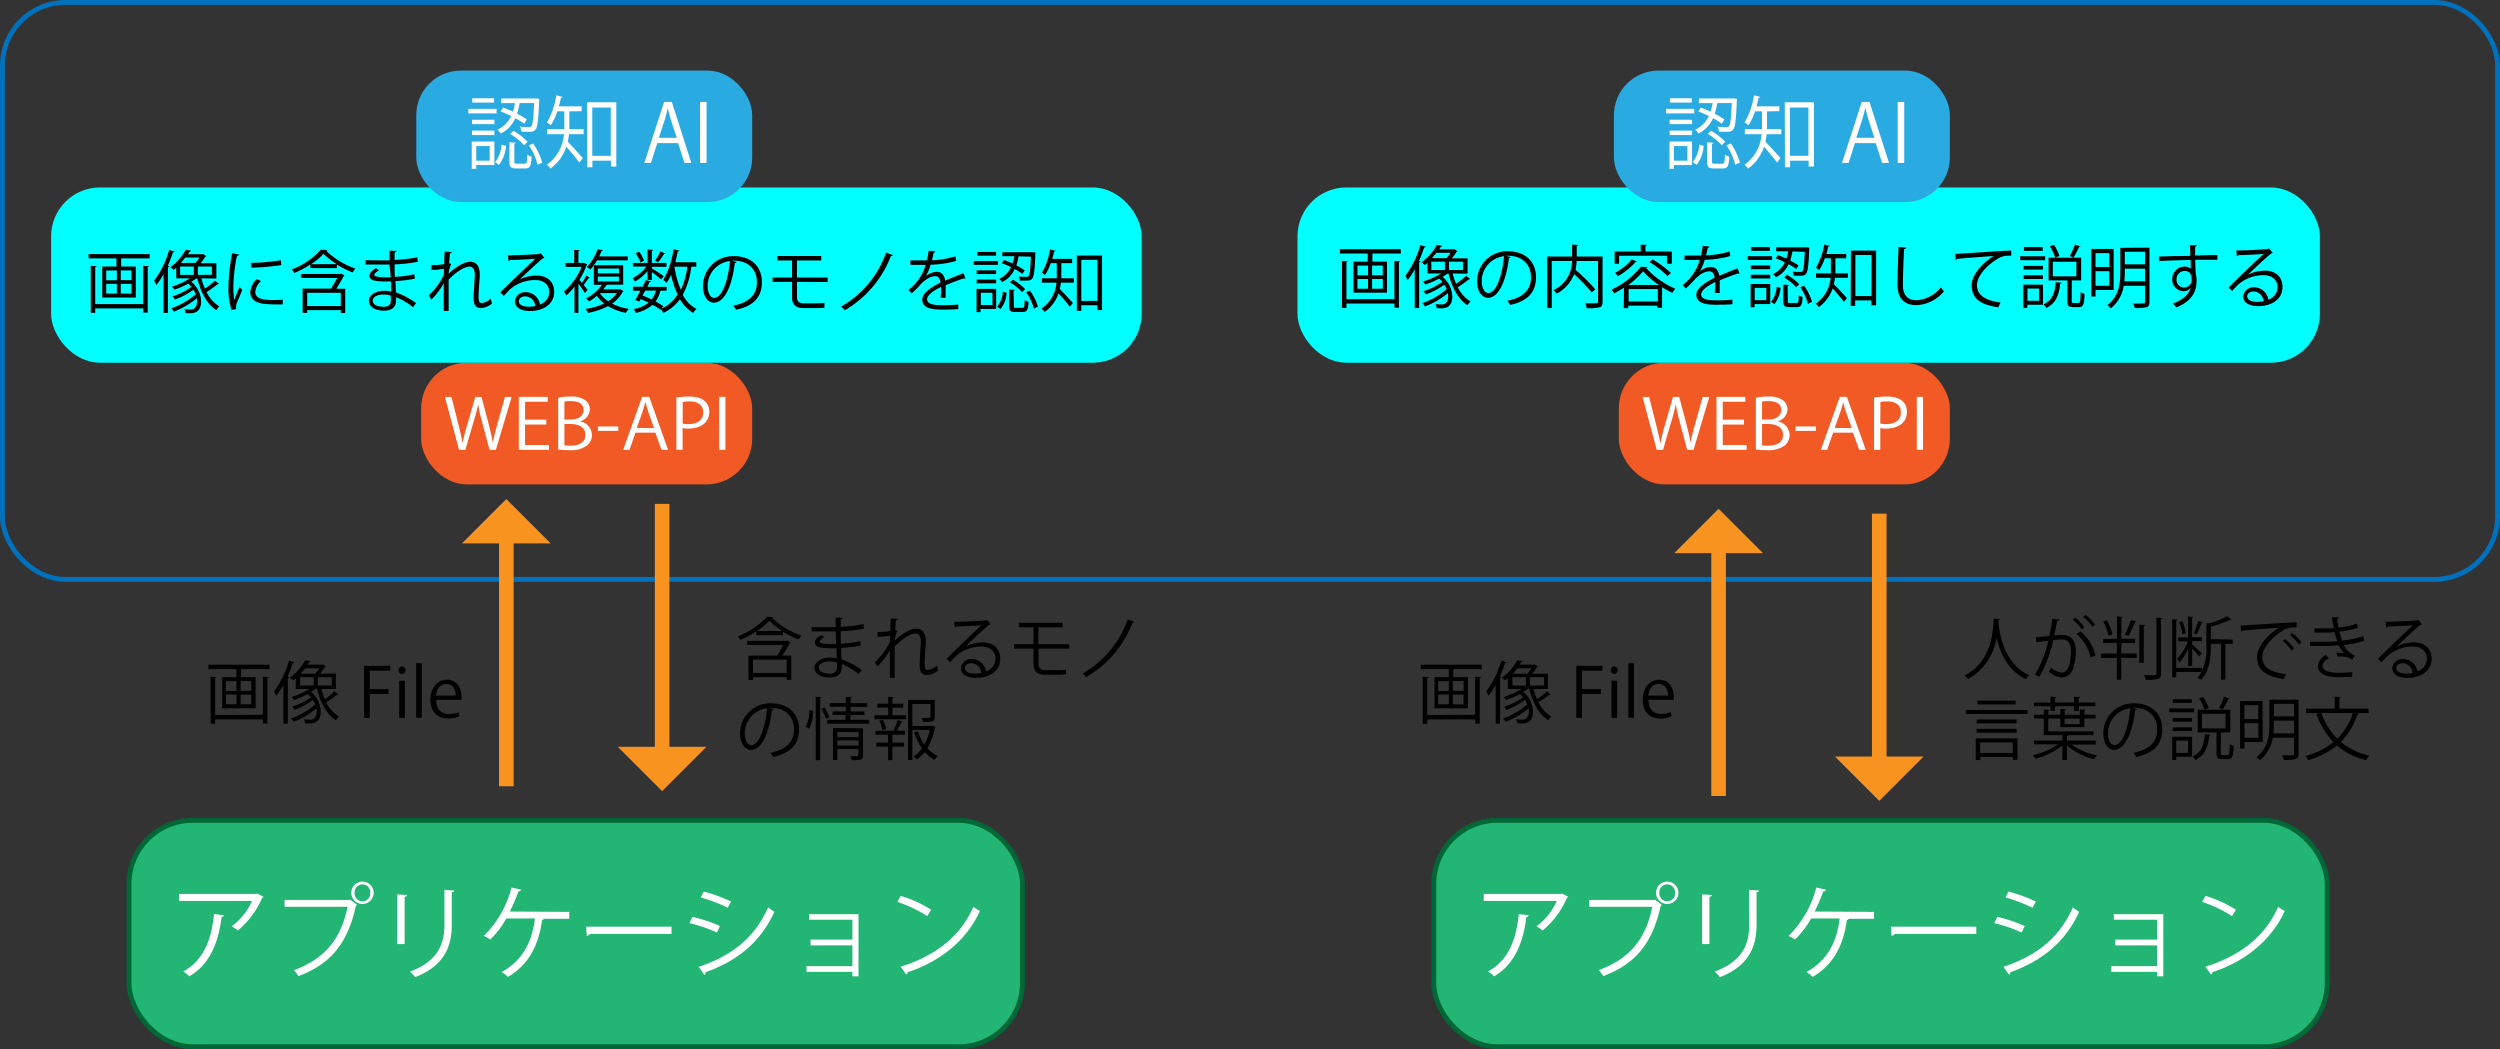 <svg xmlns="http://www.w3.org/2000/svg" viewBox="0 0 513.5 215.5"><rect x="0" y="0" width="513.5" height="215.5" fill="#333333" stroke="none"/><g id="レイヤー_2" data-name="レイヤー 2"><g id="レイヤー_1-2" data-name="レイヤー 1"><rect x="86.5" y="74.5" width="68" height="25" rx="9.39" style="fill:#f15a24"/><path d="M105.09,81.53,101.86,92.4h-1.31L99,86.59a30.1,30.1,0,0,1-.79-3.6h0a28.76,28.76,0,0,1-.92,3.58l-1.7,5.83h-1.3L91.38,81.53h1.35l1.43,5.66c.34,1.37.66,2.68.86,3.77h0A38.48,38.48,0,0,1,96,87.17l1.62-5.64h1.29l1.48,5.63c.32,1.3.66,2.6.83,3.78h0c.23-1.24.55-2.44.92-3.78l1.58-5.63Z" style="fill:#fff"/><path d="M112.76,92.4h-6.19V81.52h5.93v1h-4.65V86.2h4.37v1h-4.37V91.4h4.91Z" style="fill:#fff"/><path d="M119.17,86.57a2.87,2.87,0,0,1,2.41,2.75,2.77,2.77,0,0,1-.94,2.14,5.57,5.57,0,0,1-3.81,1,20.11,20.11,0,0,1-2.18-.12V81.68a13.58,13.58,0,0,1,2.53-.23,4.75,4.75,0,0,1,3.09.8,2.29,2.29,0,0,1,.88,1.88,2.63,2.63,0,0,1-2,2.4Zm-1.87-.4c1.56,0,2.56-.82,2.56-1.94h0c0-1.29-1-1.84-2.62-1.84a5.74,5.74,0,0,0-1.31.1v3.69Zm-1.37,5.3a6.93,6.93,0,0,0,1.25.07c1.62,0,3.06-.58,3.06-2.22s-1.52-2.23-3.08-2.23h-1.23Z" style="fill:#fff"/><path d="M122.8,87.59H127v.91h-4.2Z" style="fill:#fff"/><path d="M137.23,92.4h-1.36l-1.26-3.53h-4.08L129.3,92.4H128l3.88-10.88h1.48Zm-2.88-4.47-1.16-3.23q-.37-1.11-.6-2.07h-.05c-.15.66-.37,1.34-.58,2l-1.17,3.27Z" style="fill:#fff"/><path d="M138.93,81.66a16.57,16.57,0,0,1,2.67-.21c3.78,0,4.09,2.25,4.09,3.11,0,2.56-2.2,3.47-4.28,3.47a5,5,0,0,1-1.2-.1V92.4h-1.28ZM140.21,87a5.33,5.33,0,0,0,1.23.11c1.85,0,3-.86,3-2.41s-1.2-2.25-2.8-2.25a7,7,0,0,0-1.4.12Z" style="fill:#fff"/><path d="M147.71,81.52H149V92.4h-1.28Z" style="fill:#fff"/><rect x="10.5" y="38.5" width="224" height="36" rx="10.05" style="fill:aqua"/><path d="M18.21,52.19H30.73v.89H24.89v1.67h3v6.37H21V54.75h2.92V53.08H18.21Zm11.2,10.27V54.6l1.19.07c0,.09-.08.16-.26.19v9.36h-.93v-.87H19.56v.91h-.92V54.6l1.19.07c0,.09-.08.16-.27.19v7.6Zm-7.59-6.9v2H24v-2Zm0,2.75v2H24v-2ZM27,57.54v-2h-2.2v2Zm0,2.77v-2h-2.2v2Z"/><path d="M33.59,56.32a15.51,15.51,0,0,1-1.47,2.24,8.63,8.63,0,0,0-.46-.91,19.11,19.11,0,0,0,3.08-6.32l1.11.35c0,.1-.14.16-.33.16a27.31,27.31,0,0,1-1.07,2.77l.32.1c0,.1-.1.15-.27.18v9.39h-.91Zm7.78.85a14.15,14.15,0,0,0,.72,2.11,16,16,0,0,0,2.06-1.64l.83.68a.37.37,0,0,1-.29.06A22.25,22.25,0,0,1,42.43,60a7,7,0,0,0,2.63,2.93,3.17,3.17,0,0,0-.63.77c-1.9-1.21-3.2-3.65-3.89-6.48h-.28a7.89,7.89,0,0,1-.95.65,5.48,5.48,0,0,1,2,4.06c0,1.43-.69,2.4-2.1,2.4-.31,0-.72,0-1.13,0a2,2,0,0,0-.23-.82,11.54,11.54,0,0,0,1.17.07,1.31,1.31,0,0,0,.9-.24,1.74,1.74,0,0,0,.53-1.44,3.77,3.77,0,0,0,0-.65,17.2,17.2,0,0,1-4.72,2.76,3.69,3.69,0,0,0-.55-.7,14.52,14.52,0,0,0,5-2.87,4.32,4.32,0,0,0-.46-.91,15.46,15.46,0,0,1-3.8,2,3.43,3.43,0,0,0-.5-.67,12.76,12.76,0,0,0,3.89-1.93,5.14,5.14,0,0,0-.66-.66,18.14,18.14,0,0,1-2.82,1.23c-.12-.16-.37-.47-.52-.63A15.27,15.27,0,0,0,39,57.17h-2.8V55c-.17.16-.35.29-.54.44a2.23,2.23,0,0,0-.68-.54,10.61,10.61,0,0,0,3.15-3.6l1.11.18c0,.1-.1.17-.28.17-.1.19-.22.37-.34.56h2.69a.79.79,0,0,0,.39-.05l.69.45a.31.31,0,0,1-.2.09,9.3,9.3,0,0,1-1,1.36h3.25v3.15ZM37,54.75v1.71H39.8V54.75ZM40.13,54a7.91,7.91,0,0,0,.83-1.1h-2.9c-.28.36-.59.74-.92,1.1Zm3.39,2.44V54.75H40.65v1.71Z"/><path d="M49.15,52.29c0,.15-.19.23-.47.22a33.56,33.56,0,0,0-.74,6.3,15.55,15.55,0,0,0,.18,2.78c.27-.69.87-2.16,1.07-2.65l.59.62c-.58,1.41-1,2.21-1.19,2.84a2.43,2.43,0,0,0-.12.66,1.55,1.55,0,0,0,.07.43l-1,.18a15.29,15.29,0,0,1-.62-4.82A41,41,0,0,1,47.68,52Zm8.92,10.23c-.5,0-1,0-1.54,0a19,19,0,0,1-2.61-.16c-1.72-.25-2.52-1.2-2.52-2.32a4.28,4.28,0,0,1,1.32-2.71l.91.4A3.29,3.29,0,0,0,52.44,60c0,1.62,2.38,1.62,3.84,1.62.59,0,1.22,0,1.8-.07ZM51.58,54a45.73,45.73,0,0,0,6.11-.54l.09,1a51.53,51.53,0,0,1-6.17.52Z"/><path d="M63.76,54.32a19.57,19.57,0,0,1-3.33,1.76,3.67,3.67,0,0,0-.52-.74,15.09,15.09,0,0,0,6-4.05l1.36.07c0,.1-.14.16-.26.18a16.37,16.37,0,0,0,6,3.62,3.92,3.92,0,0,0-.56.81,19.91,19.91,0,0,1-3.24-1.61v.71H63.76Zm6.31,1.9.67.32a1.15,1.15,0,0,1-.14.19c-.37.67-.95,1.68-1.51,2.57h1.82v5H70V63.7h-6.9v.58h-.94v-5H68c.42-.67.89-1.51,1.26-2.18H61.84v-.84h8ZM70,62.86V60.14h-6.9v2.72Zm-.84-8.6a14.52,14.52,0,0,1-2.7-2.13,13.27,13.27,0,0,1-2.55,2.13Z"/><path d="M75.09,53.42c.87.06,2,.06,3,.06l1.93,0c0-.67,0-1.46,0-2l1.41.07c0,.17-.14.25-.38.3,0,.22,0,1.3,0,1.54a28.23,28.23,0,0,0,4.65-.55l.13.92a29.09,29.09,0,0,1-4.78.54c0,.84,0,1.71.06,2.57a23.25,23.25,0,0,0,4-.54l.11.91a27,27,0,0,1-4,.49l.12,2.34a15.72,15.72,0,0,1,4.11,2.18l-.61.86a13.33,13.33,0,0,0-3.48-2.06c0,.22,0,.47,0,.66,0,1.33-.82,2.1-2.51,2.1s-3.08-.73-3.08-2,1.52-2.08,3.09-2.08a6.36,6.36,0,0,1,1.47.16c0-.6,0-1.33,0-2.08l-1.36,0c-2.4,0-3.07-.37-3.07-1.19,0-.53.41-1,1.3-1.54l.68.44c-.63.35-1,.66-1,.94s.66.5,2.44.5h.94L80,54.34c-.6,0-1.3,0-1.93,0-.9,0-2.17,0-3,0Zm5.18,7.3a5.68,5.68,0,0,0-1.57-.23c-1.06,0-2.14.44-2.14,1.28s1,1.23,2.2,1.23,1.52-.49,1.52-1.47Z"/><path d="M88.61,54.46a13.89,13.89,0,0,0,2.64-.21c0-.84,0-1.31.09-2.58l1.45.11c0,.16-.16.25-.4.28,0,.62-.11,1.49-.14,2l.44.17a7,7,0,0,0-.56,2c1.54-1.45,3.25-2.47,4.41-2.47,1.32,0,2,.92,2,2.55,0,.18,0,.36,0,.55-.1,1.23-.24,3-.24,4.1,0,.84.1,1.29.69,1.29a3.78,3.78,0,0,0,1.86-.94c0,.28.14.85.19,1.06a4.21,4.21,0,0,1-2.2.92c-1.17,0-1.56-.7-1.56-2.16,0-.73.25-4.58.25-4.6,0-1.21-.42-1.76-1.11-1.76-1.05,0-2.81,1.13-4.27,2.67,0,2,0,4.53,0,6.43h-1c0-.81,0-4.8,0-5.7a14.81,14.81,0,0,1-2.55,3.38l-.51-.88a14.1,14.1,0,0,0,3.08-4.23c0-.41,0-.79,0-1.24a13.34,13.34,0,0,1-2.57.24Z"/><path d="M106.73,57.4a8.42,8.42,0,0,1,3.47-.81c2.23,0,3.63,1.3,3.63,3.36,0,2.53-2.23,3.93-5,3.93-1.82,0-3.07-.72-3.07-2a2.11,2.11,0,0,1,2.3-1.87,3,3,0,0,1,2.86,2.53A2.75,2.75,0,0,0,112.81,60c0-1.51-1.12-2.48-2.89-2.48a7.94,7.94,0,0,0-5.08,1.84c-.42.39-1,1-1.35,1.41l-.71-.71c1.26-1.32,5.27-5.14,7.17-6.92-.81.11-3.61.22-5.21.28a.46.46,0,0,1-.29.21l-.12-1.19c1.9,0,5.51-.16,6.53-.31l.21-.1.74.91a.67.67,0,0,1-.33.13c-1,.81-3.66,3.3-4.75,4.35Zm1.93,5.6a5.84,5.84,0,0,0,1.28-.14,2.17,2.17,0,0,0-2-2c-.73,0-1.37.39-1.37,1C106.58,62.76,107.74,63,108.66,63Z"/><path d="M121.15,57.06a.28.28,0,0,1-.27.07,11.35,11.35,0,0,1-1,1.4c.36.45.7.89.84,1l-.58.66c-.25-.43-.84-1.27-1.33-1.93v6H118V58.88a13.54,13.54,0,0,1-1.68,1.81,2.77,2.77,0,0,0-.51-.78,13.52,13.52,0,0,0,3.66-5.1h-3.32V54h1.79V51.32l1.14.07c0,.1-.09.17-.27.18V54h1.09l.17,0,.59.35a.28.28,0,0,1-.18.13,15.48,15.48,0,0,1-1.47,3c.15.18.33.39.51.63a14.68,14.68,0,0,0,.92-1.52Zm6.3,2.36.62.36c0,.06-.08.1-.15.13a6.9,6.9,0,0,1-2.2,2.45,11.19,11.19,0,0,0,3.44,1.08,3.87,3.87,0,0,0-.59.82,11,11,0,0,1-3.69-1.38,14.86,14.86,0,0,1-4.11,1.4,3.6,3.6,0,0,0-.5-.82,13.82,13.82,0,0,0,3.82-1.13,6.93,6.93,0,0,1-1.5-1.56A10.82,10.82,0,0,1,121,61.92a2.28,2.28,0,0,0-.63-.61,9.3,9.3,0,0,0,3.27-2.81h-1.67v-4a10.26,10.26,0,0,1-.74.89,3.22,3.22,0,0,0-.69-.54,9.9,9.9,0,0,0,2.2-3.65l1.09.17c0,.1-.09.16-.26.17-.14.35-.31.73-.51,1.12h5.9v.81h-6.33a7.76,7.76,0,0,1-.65,1H128v4h-3.2a.27.27,0,0,1-.21.06,9.67,9.67,0,0,1-.7.9h3.37Zm-4.66-4.26v1h4.34v-1Zm0,1.65v1h4.34v-1Zm.42,3.4v0a6,6,0,0,0,1.7,1.65,5.66,5.66,0,0,0,1.8-1.67Z"/><path d="M133,57.5V55.66a9.07,9.07,0,0,1-2.57,2.17,3.92,3.92,0,0,0-.52-.71,7.27,7.27,0,0,0,2.84-2.37H130V54h3V51.26l1.15.07c0,.1-.08.17-.26.19V54h3v.8h-3v.32c.57.34,2.07,1.31,2.45,1.59l-.55.68c-.34-.32-1.23-1-1.9-1.51V57.5Zm3.91,2.2h-1.26a6.17,6.17,0,0,1-1,2.22,13.67,13.67,0,0,1,1.62,1l-.63.7a10.33,10.33,0,0,0-1.6-1,7.87,7.87,0,0,1-3.47,1.66,2.36,2.36,0,0,0-.45-.8,6.87,6.87,0,0,0,3.1-1.3c-.54-.27-1.08-.52-1.63-.74l-.28.5-.82-.31c.3-.51.68-1.2,1-1.91H130v-.83h2c.22-.46.44-.93.63-1.35l1.1.26c0,.09-.12.14-.31.12-.13.3-.29.63-.46,1h4Zm-5.62-8a6.85,6.85,0,0,1,1,1.86l-.74.35a7.27,7.27,0,0,0-1-1.89Zm1.24,8-.55,1c.63.24,1.26.51,1.86.79a5,5,0,0,0,.89-1.82Zm2-6.17a12.11,12.11,0,0,0,1.13-1.89l1,.44c0,.09-.15.11-.28.09a14.5,14.5,0,0,1-1.19,1.7Zm8.5,1.25H142a16.34,16.34,0,0,1-1.76,5.78,7,7,0,0,0,2.81,2.9,3.81,3.81,0,0,0-.67.82,7.92,7.92,0,0,1-2.72-2.82,8.77,8.77,0,0,1-3.42,2.82,3.51,3.51,0,0,0-.51-.8,7.81,7.81,0,0,0,3.44-3,18.25,18.25,0,0,1-1.33-4.06,9.21,9.21,0,0,1-.91,1.69,3.82,3.82,0,0,0-.71-.6,16.57,16.57,0,0,0,2.11-6.3l1.19.25c0,.11-.12.17-.31.17-.14.74-.3,1.5-.5,2.23H143Zm-4.48,0,0,.14a19.42,19.42,0,0,0,1.3,4.61,16.59,16.59,0,0,0,1.33-4.75Z"/><path d="M151.28,53.8a.37.37,0,0,1-.35.22c-.51,4.36-2,8.15-4.29,8.15-1.17,0-2.24-1.17-2.24-3.38a6.14,6.14,0,0,1,6.3-6.18c4.05,0,5.8,2.56,5.8,5.29,0,3.34-1.93,5-5.32,5.73a4.87,4.87,0,0,0-.59-.85c3.22-.62,4.88-2.19,4.88-4.84,0-2.31-1.49-4.41-4.77-4.41l-.42,0Zm-1.35-.18a5.16,5.16,0,0,0-4.58,5.14c0,1.5.65,2.43,1.32,2.43C148.37,61.19,149.58,57.45,149.93,53.62Z"/><path d="M163.7,57.89v3.16c0,.75.35,1.25,1.37,1.25h2.58a13.35,13.35,0,0,0,1.69-.1c0,.27,0,.75,0,1a14,14,0,0,1-1.72.08H165c-1.71,0-2.31-.9-2.31-2.19V57.89h-4V57h4V53.5h-3v-.92h9v.92h-5V57H170v.93Z"/><path d="M183.4,52.4a.39.39,0,0,1-.4.17,22,22,0,0,1-9.48,11.16,4.28,4.28,0,0,0-.78-.74A20.53,20.53,0,0,0,182,51.88Z"/><path d="M198.31,57.24l-.09,0a.39.39,0,0,1-.21-.08c-1.06.35-2.62.92-3.78,1.43,0,.32,0,.68,0,1.09s0,.95,0,1.5l-1,0c0-.5.07-1.14.07-1.69,0-.21,0-.41,0-.56-1.59.77-2.88,1.71-2.88,2.55s1,1.2,2.9,1.2a29.68,29.68,0,0,0,3.52-.14v.94c-.82.09-2.08.11-3.53.11-2.69,0-3.88-.64-3.88-2.07,0-1.23,1.63-2.42,3.73-3.47-.08-.89-.48-1.32-1-1.32-1,0-2.08.57-3.35,2a20.35,20.35,0,0,1-1.54,1.52l-.68-.68a9.86,9.86,0,0,0,3.53-5.17h-3.13v-.91h3.38a19.82,19.82,0,0,0,.38-2l1.37.17c0,.14-.14.22-.35.25-.1.56-.22,1.05-.35,1.55a19.18,19.18,0,0,0,4.82-.81l.17.94a21.34,21.34,0,0,1-5.26.78,10.18,10.18,0,0,1-1,2.37h0a3.71,3.71,0,0,1,2.25-.91c1,0,1.56.69,1.74,1.82,1.18-.53,2.66-1.11,3.78-1.54Z"/><path d="M205,53.62v.78h-5v-.78Zm-.39,5.71v4.12h-3.22v.66h-.81V59.33Zm0-3.81v.77h-4v-.77Zm-4,2.68v-.77h4v.77Zm4-6.45v.77h-3.88v-.77Zm-.76,8.38h-2.39v2.52h2.39Zm2.92,0a6.08,6.08,0,0,1-1.24,3.33l-.71-.47a5.41,5.41,0,0,0,1.16-3.07Zm2.45-7.48a13.76,13.76,0,0,1-.46,1.87,14.64,14.64,0,0,1,1.72,1l-.48.74a14.39,14.39,0,0,0-1.57-1,5.44,5.44,0,0,1-2.6,2.69,3.05,3.05,0,0,0-.59-.67,5,5,0,0,0,2.42-2.41,17.47,17.47,0,0,0-1.89-.8l.46-.67c.56.2,1.15.44,1.74.7a10,10,0,0,0,.37-1.48h-2.46V51.8h5.9l.41,0,.5.06c-.08.54-.08,4.72-.66,5.36-.33.41-.68.41-1.34.41-.35,0-.79,0-1.22,0a1.75,1.75,0,0,0-.25-.83,16.78,16.78,0,0,0,1.68.06.4.4,0,0,0,.36-.14c.24-.28.38-1.31.49-4Zm-.95,10.21c0,.32,0,.38.46.38H210c.37,0,.43-.18.46-1.59a3.19,3.19,0,0,0,.8.35c-.08,1.67-.33,2.08-1.18,2.08h-1.56c-1,0-1.24-.27-1.24-1.22V59.46l1.15.08c0,.09-.1.16-.26.18ZM209.94,60a10.7,10.7,0,0,0-2.49-2l.6-.55a11.48,11.48,0,0,1,2.52,1.93Zm2.4,3.41a10.14,10.14,0,0,0-1.56-3.4l.77-.31A10.1,10.1,0,0,1,213.19,63Z"/><path d="M218,54.05v2.4c0,.22,0,.47,0,.71h2.57v.9H217.9a10.71,10.71,0,0,1-.22,1.3c.67.66,2.28,2.42,2.69,2.87l-.63.77c-.45-.62-1.57-1.93-2.31-2.76a7.68,7.68,0,0,1-2.86,3.84,3.47,3.47,0,0,0-.63-.69A7.17,7.17,0,0,0,217,58.06h-3v-.9h3.06c0-.25,0-.49,0-.73V54.05h-1.25a9.72,9.72,0,0,1-1.16,2.44A5.13,5.13,0,0,0,214,56a13.36,13.36,0,0,0,1.68-4.77l1.12.29c0,.09-.13.14-.3.14-.09.5-.22,1-.36,1.51h4.08v.88Zm3.18-1.57h5.18V63.7h-.95v-1h-3.31v1.15h-.92Zm.92,9.33h3.31V53.38h-3.31Z"/><rect x="85.5" y="14.5" width="69" height="27" rx="9.15" style="fill:#29abe2"/><path d="M102,22.36v.93h-5.8v-.93Zm-.45,6.71V33.9H97.82v.77h-.93v-5.6Zm0-4.47v.9h-4.6v-.9Zm-4.6,3.14v-.91h4.6v.91Zm4.54-7.56v.9H97v-.9ZM100.58,30H97.82V33h2.76Zm3.35-.05a7.31,7.31,0,0,1-1.42,3.91l-.82-.56a6.44,6.44,0,0,0,1.33-3.6Zm2.81-8.78a17.1,17.1,0,0,1-.53,2.2,17,17,0,0,1,2,1.17l-.55.87a15.6,15.6,0,0,0-1.8-1.13,6.43,6.43,0,0,1-3,3.15,3.36,3.36,0,0,0-.68-.79A5.86,5.86,0,0,0,105,23.83a21.08,21.08,0,0,0-2.18-.94l.53-.79c.65.23,1.32.51,2,.82a11.91,11.91,0,0,0,.42-1.74h-2.82v-.95h6.78l.47,0,.58.07c-.1.64-.1,5.54-.76,6.29-.39.48-.79.48-1.55.48-.4,0-.9,0-1.4-.05a2,2,0,0,0-.29-1,19.12,19.12,0,0,0,1.93.07.47.47,0,0,0,.42-.17c.28-.33.44-1.53.57-4.75Zm-1.09,12c0,.38.06.45.53.45h1.58c.42,0,.5-.22.53-1.86a3.49,3.49,0,0,0,.92.41c-.1,2-.39,2.43-1.36,2.43h-1.8c-1.14,0-1.42-.31-1.42-1.43V29.22l1.32.1c0,.1-.11.18-.3.21Zm2-3.33a12.79,12.79,0,0,0-2.87-2.34l.69-.64a13.06,13.06,0,0,1,2.9,2.27Zm2.75,4a11.65,11.65,0,0,0-1.79-4l.89-.36a12.25,12.25,0,0,1,1.88,3.94Z" style="fill:#fff"/><path d="M116.94,22.87v2.81c0,.27,0,.56,0,.84h2.94v1.05h-3a14.39,14.39,0,0,1-.26,1.53c.77.78,2.63,2.85,3.09,3.37l-.72.91c-.52-.73-1.81-2.27-2.66-3.24a8.92,8.92,0,0,1-3.28,4.5,3.74,3.74,0,0,0-.73-.8,8.46,8.46,0,0,0,3.51-6.27h-3.44V26.52h3.52c0-.29,0-.57,0-.85v-2.8h-1.43a11.72,11.72,0,0,1-1.34,2.86,5.54,5.54,0,0,0-.81-.57,15.76,15.76,0,0,0,1.94-5.59l1.28.33c0,.11-.14.16-.33.16-.12.6-.26,1.19-.42,1.78h4.68v1ZM120.59,21h6V34.2h-1.1V33h-3.8v1.35h-1.06Zm1.06,11h3.8V22.09h-3.8Z" style="fill:#fff"/><path d="M142,33.46h-1.41l-1.32-4.06H135l-1.29,4.06h-1.37l4.06-12.52H138Zm-3-5.15-1.21-3.71c-.25-.85-.46-1.64-.62-2.38h0c-.16.75-.39,1.54-.61,2.33l-1.23,3.76Z" style="fill:#fff"/><path d="M143.79,20.94h1.34V33.46h-1.34Z" style="fill:#fff"/><rect x="332.5" y="74.5" width="68" height="25" rx="9.39" style="fill:#f15a24"/><path d="M351.09,81.53,347.86,92.4h-1.31L345,86.59a30.1,30.1,0,0,1-.79-3.6h0a28.76,28.76,0,0,1-.92,3.58l-1.7,5.83h-1.3l-2.91-10.87h1.35l1.43,5.66c.34,1.37.66,2.68.86,3.77h.05a38.48,38.48,0,0,1,.94-3.79l1.62-5.64h1.29l1.48,5.63c.32,1.3.66,2.6.83,3.78h0c.23-1.24.55-2.44.92-3.78l1.58-5.63Z" style="fill:#fff"/><path d="M358.76,92.4h-6.19V81.52h5.93v1h-4.65V86.2h4.37v1h-4.37V91.4h4.91Z" style="fill:#fff"/><path d="M365.17,86.57a2.87,2.87,0,0,1,2.41,2.75,2.77,2.77,0,0,1-.94,2.14,5.57,5.57,0,0,1-3.81,1,20.11,20.11,0,0,1-2.18-.12V81.68a13.58,13.58,0,0,1,2.53-.23,4.75,4.75,0,0,1,3.09.8,2.29,2.29,0,0,1,.88,1.88,2.63,2.63,0,0,1-2,2.4Zm-1.87-.4c1.56,0,2.56-.82,2.56-1.94h0c0-1.29-1-1.84-2.62-1.84a5.74,5.74,0,0,0-1.31.1v3.69Zm-1.37,5.3a6.93,6.93,0,0,0,1.25.07c1.62,0,3.06-.58,3.06-2.22s-1.52-2.23-3.08-2.23h-1.23Z" style="fill:#fff"/><path d="M368.8,87.59H373v.91h-4.2Z" style="fill:#fff"/><path d="M383.23,92.4h-1.36l-1.26-3.53h-4.08L375.3,92.4H374l3.88-10.88h1.48Zm-2.88-4.47-1.16-3.23q-.37-1.11-.6-2.07h0c-.15.66-.37,1.34-.58,2l-1.17,3.27Z" style="fill:#fff"/><path d="M384.93,81.66a16.57,16.57,0,0,1,2.67-.21c3.78,0,4.09,2.25,4.09,3.11,0,2.56-2.2,3.47-4.28,3.47a5,5,0,0,1-1.2-.1V92.4h-1.28ZM386.21,87a5.33,5.33,0,0,0,1.23.11c1.85,0,3-.86,3-2.41s-1.2-2.25-2.8-2.25a7,7,0,0,0-1.4.12Z" style="fill:#fff"/><path d="M393.71,81.52H395V92.4h-1.28Z" style="fill:#fff"/><rect x="266.5" y="38.5" width="210" height="36" rx="10.05" style="fill:aqua"/><path d="M275.21,51.19h12.52v.89h-5.84v1.67h3v6.37H278V53.75h2.92V52.08h-5.72Zm11.2,10.27V53.6l1.19.07c0,.09-.08.16-.26.19v9.36h-.93v-.87h-9.85v.91h-.92V53.6l1.19.07c0,.09-.08.16-.27.19v7.6Zm-7.59-6.9v2H281v-2Zm0,2.75v2H281v-2Zm5.21-.77v-2h-2.2v2Zm0,2.77v-2h-2.2v2Z"/><path d="M290.59,55.32a15.51,15.51,0,0,1-1.47,2.24,8.63,8.63,0,0,0-.46-.91,19.11,19.11,0,0,0,3.08-6.32l1.11.35c0,.1-.14.16-.33.16a27.31,27.31,0,0,1-1.07,2.77l.32.1c0,.1-.1.15-.27.18v9.39h-.91Zm7.78.85a14.15,14.15,0,0,0,.72,2.11,16,16,0,0,0,2.06-1.64l.83.68a.37.37,0,0,1-.29.06A22.25,22.25,0,0,1,299.43,59a7,7,0,0,0,2.63,2.93,3.17,3.17,0,0,0-.63.77c-1.9-1.21-3.2-3.65-3.89-6.48h-.28a7.89,7.89,0,0,1-.95.65,5.48,5.48,0,0,1,2,4.06c0,1.43-.69,2.4-2.1,2.4-.31,0-.72,0-1.13-.05a2,2,0,0,0-.23-.82,11.54,11.54,0,0,0,1.17.07,1.31,1.31,0,0,0,.9-.24,1.74,1.74,0,0,0,.53-1.44,3.77,3.77,0,0,0-.05-.65,17.2,17.2,0,0,1-4.72,2.76,3.69,3.69,0,0,0-.55-.7,14.52,14.52,0,0,0,5-2.87,4.32,4.32,0,0,0-.46-.91,15.46,15.46,0,0,1-3.8,2,3.43,3.43,0,0,0-.5-.67,12.76,12.76,0,0,0,3.89-1.93,5.14,5.14,0,0,0-.66-.66,18.14,18.14,0,0,1-2.82,1.23c-.12-.16-.37-.47-.52-.63A15.27,15.27,0,0,0,296,56.17h-2.8V54c-.17.16-.35.29-.54.44a2.23,2.23,0,0,0-.68-.54,10.61,10.61,0,0,0,3.15-3.6l1.11.18c0,.1-.1.17-.28.17-.1.19-.22.37-.34.56h2.69a.79.79,0,0,0,.39-.05l.69.45a.31.31,0,0,1-.2.09,9.3,9.3,0,0,1-1,1.36h3.25v3.15ZM294,53.75v1.71h2.78V53.75Zm3.11-.73a7.91,7.91,0,0,0,.83-1.1h-2.9c-.28.36-.59.74-.92,1.1Zm3.39,2.44V53.75h-2.87v1.71Z"/><path d="M310.28,52.8a.37.37,0,0,1-.35.22c-.51,4.36-2,8.15-4.29,8.15-1.17,0-2.24-1.17-2.24-3.38a6.14,6.14,0,0,1,6.3-6.18c4.05,0,5.8,2.56,5.8,5.29,0,3.34-1.93,5-5.32,5.73a4.87,4.87,0,0,0-.59-.85c3.22-.62,4.88-2.19,4.88-4.84,0-2.31-1.49-4.41-4.77-4.41l-.42,0Zm-1.35-.18a5.16,5.16,0,0,0-4.58,5.14c0,1.5.65,2.43,1.32,2.43C307.37,60.19,308.58,56.45,308.93,52.62Z"/><path d="M329.17,52.69V62c0,.66-.16,1-.63,1.13a10.4,10.4,0,0,1-2.62.17,3.62,3.62,0,0,0-.34-1l1.43,0c1.16,0,1.22,0,1.22-.36V53.61h-4.39a9.44,9.44,0,0,1-.23,1.79,43.67,43.67,0,0,1,4.09,4.05l-.77.6a39.83,39.83,0,0,0-3.6-3.74,7.66,7.66,0,0,1-3.58,4,3.48,3.48,0,0,0-.67-.72,6.53,6.53,0,0,0,3.81-6h-4.16v9.68h-.94V52.69h5.12V50.23l1.23.09c0,.1-.08.17-.28.2v2.17Z"/><path d="M333.56,59.1a22.85,22.85,0,0,1-2,1.15,5.71,5.71,0,0,0-.55-.77,15.91,15.91,0,0,0,6-4.69l1.38.08a.27.27,0,0,1-.27.18,17.36,17.36,0,0,0,6,4.26,5.37,5.37,0,0,0-.6.84A18.33,18.33,0,0,1,341.39,59v4.22h-.95v-.44h-6v.51h-.92Zm-1-6.57v1.64h-.91V51.66H337V50.23l1.25.09c0,.1-.1.17-.28.18v1.16h5.42v2.51h-1V52.53Zm3.67,1.18a.34.34,0,0,1-.31.12,13.59,13.59,0,0,1-3.6,2.9,5.59,5.59,0,0,0-.61-.68,11.12,11.12,0,0,0,3.44-2.76Zm4.5,4.82a16.19,16.19,0,0,1-3.24-2.82,14.61,14.61,0,0,1-3.05,2.82Zm-6.21,3.39h6V59.38h-6Zm8-5.21a21.37,21.37,0,0,0-3.71-2.88l.63-.56a22.07,22.07,0,0,1,3.78,2.79Z"/><path d="M357.31,56.24l-.09,0a.39.39,0,0,1-.21-.08c-1.06.35-2.62.92-3.78,1.43,0,.32,0,.68,0,1.09s0,.95,0,1.5l-1,0c0-.5.07-1.14.07-1.69,0-.21,0-.41,0-.56-1.59.77-2.88,1.71-2.88,2.55s1,1.2,2.9,1.2a29.68,29.68,0,0,0,3.52-.14v.94c-.82.09-2.08.11-3.53.11-2.69,0-3.88-.64-3.88-2.07,0-1.23,1.63-2.42,3.73-3.47-.08-.89-.48-1.32-1-1.32-1,0-2.08.57-3.35,2a20.35,20.35,0,0,1-1.54,1.52l-.68-.68a9.86,9.86,0,0,0,3.53-5.17h-3.13v-.91h3.38a19.82,19.82,0,0,0,.38-2l1.37.17c0,.14-.14.22-.35.25-.1.56-.22,1.05-.35,1.55a19.18,19.18,0,0,0,4.82-.81l.17.94a21.34,21.34,0,0,1-5.26.78,10.18,10.18,0,0,1-1,2.37h0a3.71,3.71,0,0,1,2.25-.91c1,0,1.56.69,1.74,1.82,1.18-.53,2.66-1.11,3.78-1.54Z"/><path d="M364,52.62v.78h-5v-.78Zm-.39,5.71v4.12h-3.22v.66h-.81V58.33Zm0-3.81v.77h-4v-.77Zm-4,2.68v-.77h4v.77Zm3.95-6.45v.77h-3.88v-.77Zm-.76,8.38h-2.39v2.52h2.39Zm2.92,0a6.08,6.08,0,0,1-1.24,3.33l-.71-.47a5.41,5.41,0,0,0,1.16-3.07Zm2.45-7.48a13.76,13.76,0,0,1-.46,1.87,14.64,14.64,0,0,1,1.72,1l-.48.74a14.39,14.39,0,0,0-1.57-1,5.44,5.44,0,0,1-2.6,2.69,3.05,3.05,0,0,0-.59-.67,5,5,0,0,0,2.42-2.41,17.47,17.47,0,0,0-1.89-.8l.46-.67c.56.2,1.15.44,1.74.7a10,10,0,0,0,.37-1.48h-2.46V50.8h5.9l.41,0,.5.06c-.08.54-.08,4.72-.66,5.36-.33.41-.68.41-1.34.41-.35,0-.79,0-1.22,0a1.75,1.75,0,0,0-.25-.83,16.78,16.78,0,0,0,1.68.06.4.4,0,0,0,.36-.14c.24-.28.38-1.31.49-4Zm-.95,10.21c0,.32.05.38.46.38H369c.37,0,.43-.18.46-1.59a3.19,3.19,0,0,0,.8.35c-.08,1.67-.33,2.08-1.18,2.08h-1.56c-1,0-1.24-.27-1.24-1.22V58.46l1.15.08c0,.09-.1.16-.26.18ZM368.94,59a10.7,10.7,0,0,0-2.49-2l.6-.55a11.48,11.48,0,0,1,2.52,1.93Zm2.4,3.41a10.14,10.14,0,0,0-1.56-3.4l.77-.31A10.1,10.1,0,0,1,372.19,62Z"/><path d="M377,53.05v2.4c0,.22,0,.47,0,.71h2.57v.9H376.9a10.71,10.71,0,0,1-.22,1.3c.67.66,2.28,2.42,2.69,2.87l-.63.77c-.45-.62-1.57-1.93-2.31-2.76a7.68,7.68,0,0,1-2.86,3.84,3.47,3.47,0,0,0-.63-.69A7.17,7.17,0,0,0,376,57.06h-3v-.9h3.06c0-.25,0-.49,0-.73V53.05h-1.25a9.72,9.72,0,0,1-1.16,2.44A5.13,5.13,0,0,0,373,55a13.36,13.36,0,0,0,1.68-4.77l1.12.29c0,.09-.13.14-.3.14-.09.5-.22,1-.36,1.51h4.08v.88Zm3.18-1.57h5.18V62.7h-1v-1h-3.31v1.15h-.92Zm.92,9.33h3.31V52.38h-3.31Z"/><path d="M391.55,50.85c0,.17-.16.27-.44.31-.11,1.62-.25,5.34-.25,7.41s1,3.1,2.8,3.1a6.84,6.84,0,0,0,5-2.67,5,5,0,0,0,.63.83,7.61,7.61,0,0,1-5.69,2.84c-2.55,0-3.85-1.47-3.85-4.11,0-1.77.12-6.11.22-7.83Z"/><path d="M401.61,52.14c1.05,0,9.68-.66,11.5-.67l0,1.05a4.7,4.7,0,0,0-.52,0,4,4,0,0,0-2.4.72c-2.1,1.26-4.13,3.51-4.13,5.32s1.37,3.13,4.85,3.57l-.47,1c-4-.57-5.46-2.06-5.46-4.55,0-2,1.95-4.37,4.51-6-1.48.1-5.67.42-7.48.59a.4.4,0,0,1-.31.22Z"/><path d="M420.08,52.64v.8h-5.14v-.8Zm-.45,5.83v4.12h-3.22v.66h-.83V58.47Zm0-3.86v.77h-4v-.77Zm-4,2.7v-.77h4v.77Zm3.95-6.56v.77h-3.87v-.77Zm-.76,8.52h-2.38v2.52h2.38Zm4.62-1.19c0,.1-.11.15-.28.18-.22,2.06-.71,3.94-2.84,5a2.44,2.44,0,0,0-.6-.73c1.92-.88,2.37-2.54,2.52-4.57Zm2.09,3.73c0,.36.06.42.38.42h1c.35,0,.42-.28.45-2.23a4,4,0,0,0,.81.38c-.07,2.17-.29,2.7-1.16,2.7h-1.22c-.92,0-1.15-.29-1.15-1.27V57.59h-3.86V52.92h6.69v4.67h-1.82a.35.35,0,0,1-.11,0ZM421.9,50.3A9.09,9.09,0,0,1,423,52.57c-.46.2-.68.27-.88.34a10.11,10.11,0,0,0-1.07-2.33Zm-.25,3.46v3h4.83v-3Zm5.67-3.13c0,.08-.14.12-.28.11a17.36,17.36,0,0,1-1.15,2.17l-.75-.32a17.4,17.4,0,0,0,1.05-2.37Z"/><path d="M434.14,59.56h-3.72v1.35h-.88V51.13h4.6ZM433.25,52h-2.83v2.84h2.83Zm-2.83,6.7h2.83v-3h-2.83Zm11.08-7.83V62c0,.63-.15.94-.58,1.09a8.69,8.69,0,0,1-2.44.18,3.53,3.53,0,0,0-.35-.93l1.31,0c1,0,1.14,0,1.14-.36V58.7h-4.37a7.39,7.39,0,0,1-2.66,4.65,3.34,3.34,0,0,0-.7-.65c2.42-1.86,2.66-4.56,2.66-6.79v-5Zm-5.07,5a16.27,16.27,0,0,1-.1,1.92h4.25V55.19h-4.15Zm4.15-4.16h-4.15v2.58h4.15Z"/><path d="M449.89,52.56c0-.31-.06-1.83-.09-2.18l1.45,0c0,.11-.12.25-.37.3,0,.16,0,.33,0,1.8,1.72-.05,3.53-.1,4.58-.11v1c-1.19,0-2.89,0-4.55,0,0,1.1.05,2.1.1,2.87a4.87,4.87,0,0,1,.16,1.48,5.89,5.89,0,0,1-.14,1.35c-.36,1.64-1.57,3.09-4,4.07a6.76,6.76,0,0,0-.72-.8c2.15-.77,3.3-1.94,3.65-3.27h0a1.75,1.75,0,0,1-1.44.75,2.39,2.39,0,0,1-2.35-2.46,2.57,2.57,0,0,1,2.52-2.61,2.09,2.09,0,0,1,1.3.43c0-.24,0-1.18-.05-1.78-1.46,0-5.89.18-6.46.21l0-.92,3.19-.09Zm.26,4.92c0-.55,0-1.82-1.43-1.82a1.68,1.68,0,0,0-1.66,1.77,1.56,1.56,0,0,0,1.55,1.63A1.51,1.51,0,0,0,450.15,57.48Z"/><path d="M461.73,56.4a8.42,8.42,0,0,1,3.47-.81c2.23,0,3.63,1.3,3.63,3.36,0,2.53-2.23,3.93-5,3.93-1.82,0-3.07-.72-3.07-2a2.11,2.11,0,0,1,2.3-1.87,3,3,0,0,1,2.86,2.53A2.75,2.75,0,0,0,467.81,59c0-1.51-1.12-2.48-2.89-2.48a7.94,7.94,0,0,0-5.08,1.84c-.42.39-1,1-1.35,1.41l-.71-.71c1.26-1.32,5.27-5.14,7.17-6.92-.81.11-3.61.22-5.21.28a.46.46,0,0,1-.29.21l-.12-1.19c1.9,0,5.51-.16,6.53-.31l.21-.1.74.91a.67.67,0,0,1-.33.13c-1,.81-3.66,3.3-4.75,4.35Zm1.93,5.6a5.84,5.84,0,0,0,1.28-.14,2.17,2.17,0,0,0-2-2c-.73,0-1.37.39-1.37,1C461.58,61.76,462.74,62,463.66,62Z"/><rect x="331.5" y="14.5" width="69" height="27" rx="9.15" style="fill:#29abe2"/><path d="M348,22.36v.93h-5.8v-.93Zm-.45,6.71V33.9h-3.71v.77h-.93v-5.6Zm0-4.47v.9h-4.6v-.9Zm-4.6,3.14v-.91h4.6v.91Zm4.54-7.56v.9H343v-.9ZM346.58,30h-2.76V33h2.76Zm3.35-.05a7.31,7.31,0,0,1-1.42,3.91l-.82-.56a6.44,6.44,0,0,0,1.33-3.6Zm2.81-8.78a17.1,17.1,0,0,1-.53,2.2,17,17,0,0,1,2,1.17l-.55.87a15.6,15.6,0,0,0-1.8-1.13,6.43,6.43,0,0,1-3,3.15,3.36,3.36,0,0,0-.68-.79A5.86,5.86,0,0,0,351,23.83a21.08,21.08,0,0,0-2.18-.94l.53-.79c.65.23,1.32.51,2,.82a11.91,11.91,0,0,0,.42-1.74h-2.82v-.95h6.78l.47,0,.58.07c-.1.64-.1,5.54-.76,6.29-.39.48-.79.48-1.55.48-.4,0-.9,0-1.4-.05a2,2,0,0,0-.29-1,19.12,19.12,0,0,0,1.93.07.47.47,0,0,0,.42-.17c.28-.33.44-1.53.57-4.75Zm-1.09,12c0,.38.06.45.53.45h1.58c.42,0,.5-.22.53-1.86a3.49,3.49,0,0,0,.92.41c-.1,2-.39,2.43-1.36,2.43h-1.8c-1.14,0-1.42-.31-1.42-1.43V29.22l1.32.1c0,.1-.11.18-.3.21Zm2-3.33a12.79,12.79,0,0,0-2.87-2.34l.69-.64a13.06,13.06,0,0,1,2.9,2.27Zm2.75,4a11.65,11.65,0,0,0-1.79-4l.89-.36a12.25,12.25,0,0,1,1.88,3.94Z" style="fill:#fff"/><path d="M362.94,22.87v2.81c0,.27,0,.56,0,.84h2.94v1.05h-3a14.39,14.39,0,0,1-.26,1.53c.77.78,2.63,2.85,3.09,3.37l-.72.91c-.52-.73-1.81-2.27-2.66-3.24a8.92,8.92,0,0,1-3.28,4.5,3.74,3.74,0,0,0-.73-.8,8.46,8.46,0,0,0,3.51-6.27h-3.44V26.52h3.52c0-.29,0-.57,0-.85v-2.8h-1.43a11.72,11.72,0,0,1-1.34,2.86,5.54,5.54,0,0,0-.81-.57,15.76,15.76,0,0,0,1.94-5.59l1.28.33c0,.11-.14.16-.33.16-.12.6-.26,1.19-.42,1.78h4.68v1ZM366.59,21h6V34.2h-1.1V33h-3.8v1.35h-1.06Zm1.06,11h3.8V22.09h-3.8Z" style="fill:#fff"/><path d="M388,33.46h-1.41l-1.32-4.06H381l-1.29,4.06h-1.37l4.06-12.52H384Zm-3-5.15-1.21-3.71c-.25-.85-.46-1.64-.62-2.38h-.05c-.16.75-.39,1.54-.61,2.33l-1.23,3.76Z" style="fill:#fff"/><path d="M389.79,20.94h1.34V33.46h-1.34Z" style="fill:#fff"/><rect x="0.5" y="0.5" width="512.5" height="118.5" rx="12.95" style="fill:none;stroke:#0071bc;stroke-miterlimit:10"/><rect x="26.5" y="168.5" width="183.5" height="46.5" rx="13.08" style="fill:#22b573;stroke:#006837;stroke-miterlimit:10"/><path d="M54.14,184.21a.54.54,0,0,1-.28.19,17.88,17.88,0,0,1-5,6.72,8.67,8.67,0,0,0-1.28-.86,12.8,12.8,0,0,0,4.18-5.21h-15v-1.43H52.58l.23-.1ZM46,188c0,.17-.21.32-.48.36-.61,5-2.31,9.68-6.64,12.18a9,9,0,0,0-1.24-1c4.29-2.35,5.82-6.74,6.32-11.8Z" style="fill:#fff"/><path d="M58.45,184.84H71.8l.13-.06,1.42,1.09a.45.45,0,0,1-.25.19c-1.7,7.89-5.35,12-11.78,14.44a9.62,9.62,0,0,0-.94-1.24c6.11-2.24,9.63-6.15,11-13H58.45Zm16-3.76a2.3,2.3,0,1,1-2.3,2.31A2.3,2.3,0,0,1,74.44,181.08Zm1.6,2.31a1.61,1.61,0,1,0-3.21,0,1.61,1.61,0,1,0,3.21,0Z" style="fill:#fff"/><path d="M81.61,193.91v-10.2l2,.12c0,.19-.16.34-.5.38v9.7Zm11.69-11c0,.21-.16.31-.5.35v6.68c0,4.41-1.51,8.44-7.54,10.77a6.07,6.07,0,0,0-1.09-1.13c5.82-2.16,7.12-5.76,7.12-9.64v-7.16Z" style="fill:#fff"/><path d="M116.93,187.3v1.42h-5.21a.48.48,0,0,1-.38.26c-.63,4.87-2.6,9.11-7,11.67a10.32,10.32,0,0,0-1.3-1c4.3-2.33,6.3-6.27,6.82-11H104a18.11,18.11,0,0,1-3.31,4.33,9.24,9.24,0,0,0-1.33-.74,21.41,21.41,0,0,0,5.71-9.95l2,.46a.55.55,0,0,1-.57.32,35.88,35.88,0,0,1-1.78,4.16Z" style="fill:#fff"/><path d="M120.4,190.34h17.53v1.49H121.19a1,1,0,0,1-.67.4Z" style="fill:#fff"/><path d="M142.24,188.32a30,30,0,0,1,5.64,1.89l-.63,1.33a30.74,30.74,0,0,0-5.64-1.93Zm1.26,10.27c6.82-2.29,11.48-5.92,14.27-12.22.32.28,1,.72,1.28.93-2.81,6.23-7.7,10.12-14.13,12.4a.48.48,0,0,1-.25.53Zm1.05-15.47a32.73,32.73,0,0,1,5.62,2.06l-.69,1.28a32.21,32.21,0,0,0-5.56-2.12Z" style="fill:#fff"/><path d="M176.34,187.78v12.76h-1.26v-.92h-9.43v-1.18h9.43v-4.26h-8.59V193h8.59v-4.08h-8.9v-1.15Z" style="fill:#fff"/><path d="M185,184a25.87,25.87,0,0,1,6.26,2.85l-.8,1.33a26.64,26.64,0,0,0-6.13-2.92ZM185,198.55c7.45-2.31,12.41-6.49,14.93-12.3a8.52,8.52,0,0,0,1.36.86c-2.62,5.75-7.74,10.22-14.86,12.59a.7.7,0,0,1-.3.49Z" style="fill:#fff"/><rect x="294.5" y="168.5" width="183.5" height="46.5" rx="13.08" style="fill:#22b573;stroke:#006837;stroke-miterlimit:10"/><path d="M322.14,184.21a.54.54,0,0,1-.28.19,17.88,17.88,0,0,1-5,6.72,8.67,8.67,0,0,0-1.28-.86,12.8,12.8,0,0,0,4.18-5.21h-15v-1.43h15.83l.23-.1ZM314,188c0,.17-.21.32-.48.36-.61,5-2.31,9.68-6.64,12.18a9,9,0,0,0-1.24-1c4.29-2.35,5.82-6.74,6.32-11.8Z" style="fill:#fff"/><path d="M326.45,184.84H339.8l.13-.06,1.42,1.09a.45.45,0,0,1-.25.19c-1.7,7.89-5.35,12-11.78,14.44a9.62,9.62,0,0,0-.94-1.24c6.11-2.24,9.63-6.15,11-13H326.45Zm16-3.76a2.3,2.3,0,1,1-2.3,2.31A2.3,2.3,0,0,1,342.44,181.08Zm1.6,2.31a1.61,1.61,0,1,0-3.21,0,1.61,1.61,0,1,0,3.21,0Z" style="fill:#fff"/><path d="M349.61,193.91v-10.2l2,.12c0,.19-.16.34-.5.38v9.7Zm11.69-11c0,.21-.16.31-.5.35v6.68c0,4.41-1.51,8.44-7.54,10.77a6.07,6.07,0,0,0-1.09-1.13c5.82-2.16,7.12-5.76,7.12-9.64v-7.16Z" style="fill:#fff"/><path d="M384.93,187.3v1.42h-5.21a.48.48,0,0,1-.38.26c-.63,4.87-2.6,9.11-7,11.67a10.32,10.32,0,0,0-1.3-1c4.3-2.33,6.3-6.27,6.82-11H372a18.11,18.11,0,0,1-3.31,4.33,9.24,9.24,0,0,0-1.33-.74,21.41,21.41,0,0,0,5.71-9.95l2,.46a.55.55,0,0,1-.57.32,35.88,35.88,0,0,1-1.78,4.16Z" style="fill:#fff"/><path d="M388.4,190.34h17.53v1.49H389.19a1,1,0,0,1-.67.4Z" style="fill:#fff"/><path d="M410.24,188.32a30,30,0,0,1,5.64,1.89l-.63,1.33a30.74,30.74,0,0,0-5.64-1.93Zm1.26,10.27c6.82-2.29,11.48-5.92,14.27-12.22.32.28,1,.72,1.28.93-2.81,6.23-7.7,10.12-14.13,12.4a.48.48,0,0,1-.25.53Zm1.05-15.47a32.73,32.73,0,0,1,5.62,2.06l-.69,1.28a32.21,32.21,0,0,0-5.56-2.12Z" style="fill:#fff"/><path d="M444.34,187.78v12.76h-1.26v-.92h-9.43v-1.18h9.43v-4.26h-8.59V193h8.59v-4.08h-8.9v-1.15Z" style="fill:#fff"/><path d="M453,184a25.87,25.87,0,0,1,6.26,2.85l-.8,1.33a26.64,26.64,0,0,0-6.13-2.92ZM453,198.55c7.45-2.31,12.41-6.49,14.93-12.3a8.52,8.52,0,0,0,1.36.86c-2.62,5.75-7.74,10.22-14.86,12.59a.7.7,0,0,1-.3.49Z" style="fill:#fff"/><line x1="136" y1="103.5" x2="136" y2="154.61" style="fill:none;stroke:#f7931e;stroke-miterlimit:10;stroke-width:3px"/><polygon points="145.11 153.39 126.89 153.39 136 162.5 145.11 153.39" style="fill:#f7931e"/><line x1="386" y1="105.5" x2="386" y2="156.61" style="fill:none;stroke:#f7931e;stroke-miterlimit:10;stroke-width:3px"/><polygon points="395.11 155.39 376.89 155.39 386 164.5 395.11 155.39" style="fill:#f7931e"/><line x1="104" y1="161.5" x2="104" y2="110.39" style="fill:none;stroke:#f7931e;stroke-miterlimit:10;stroke-width:3px"/><polygon points="94.89 111.61 113.11 111.61 104 102.5 94.89 111.61" style="fill:#f7931e"/><line x1="353" y1="163.5" x2="353" y2="112.39" style="fill:none;stroke:#f7931e;stroke-miterlimit:10;stroke-width:3px"/><polygon points="343.89 113.61 362.11 113.61 353 104.5 343.89 113.61" style="fill:#f7931e"/><path d="M155.38,129.67a20.35,20.35,0,0,1-3.33,1.77,4,4,0,0,0-.52-.75,15.29,15.29,0,0,0,6-4l1.35.06c0,.1-.14.16-.26.19a16.22,16.22,0,0,0,6,3.61,4.7,4.7,0,0,0-.56.81,19.13,19.13,0,0,1-3.24-1.61v.72h-5.52Zm6.31,1.91.67.32a1,1,0,0,1-.14.18c-.36.67-.95,1.68-1.51,2.58h1.82v5h-.95v-.57h-6.91v.57h-.94v-5h5.9c.42-.68.89-1.52,1.26-2.19h-7.42v-.84h8Zm-.11,6.64V135.5h-6.91v2.72Zm-.84-8.61a14.26,14.26,0,0,1-2.71-2.12,12.62,12.62,0,0,1-2.55,2.12Z"/><path d="M166.71,128.77c.87.06,2,.06,3,.06.63,0,1.35,0,1.94,0,0-.67,0-1.45,0-2l1.41.08c0,.16-.14.25-.38.29,0,.22,0,1.3,0,1.54a26.23,26.23,0,0,0,4.65-.55l.13.93a28.11,28.11,0,0,1-4.78.53c0,.84,0,1.71.06,2.58a24.12,24.12,0,0,0,3.95-.55l.11.91a26.89,26.89,0,0,1-4.05.49l.12,2.34a15.48,15.48,0,0,1,4.11,2.19l-.61.85a13.61,13.61,0,0,0-3.48-2.06c0,.23,0,.48,0,.66,0,1.33-.81,2.1-2.51,2.1s-3.08-.73-3.08-2,1.53-2.09,3.09-2.09a6,6,0,0,1,1.48.17c0-.6-.05-1.33-.06-2.09l-1.36,0c-2.39,0-3.07-.38-3.07-1.19,0-.53.41-1,1.31-1.54l.67.43c-.63.35-1,.66-1,.94s.66.5,2.44.5h.94l-.09-2.59c-.6,0-1.3,0-1.93,0-.9,0-2.17,0-3,0Zm5.18,7.3a6,6,0,0,0-1.57-.22c-1.06,0-2.14.43-2.14,1.27s1,1.24,2.2,1.24,1.53-.49,1.53-1.48Z"/><path d="M180.23,129.81a13.89,13.89,0,0,0,2.64-.21c0-.84,0-1.3.09-2.58l1.45.12c0,.15-.16.25-.4.28,0,.61-.11,1.48-.14,2l.44.17a7,7,0,0,0-.56,2c1.54-1.44,3.25-2.47,4.41-2.47,1.32,0,2,.93,2,2.55,0,.19,0,.37,0,.55-.1,1.23-.24,3-.24,4.1,0,.84.1,1.29.69,1.29a3.78,3.78,0,0,0,1.86-.94,9.32,9.32,0,0,0,.2,1.07,4.25,4.25,0,0,1-2.2.91c-1.18,0-1.57-.7-1.57-2.16,0-.73.25-4.58.25-4.59,0-1.22-.42-1.77-1.11-1.77-1.05,0-2.81,1.14-4.27,2.68,0,2,0,4.52,0,6.43h-1c0-.81,0-4.81,0-5.7a14.49,14.49,0,0,1-2.55,3.37l-.51-.88a14.18,14.18,0,0,0,3.09-4.23c0-.41,0-.78,0-1.23a15.19,15.19,0,0,1-2.57.24Z"/><path d="M198.35,132.75a8.62,8.62,0,0,1,3.47-.81c2.23,0,3.63,1.3,3.63,3.36,0,2.54-2.22,3.94-5,3.94-1.82,0-3.07-.73-3.07-2a2.11,2.11,0,0,1,2.3-1.88,3,3,0,0,1,2.86,2.54,2.76,2.76,0,0,0,1.93-2.62c0-1.52-1.12-2.48-2.89-2.48a7.94,7.94,0,0,0-5.08,1.83,18,18,0,0,0-1.34,1.42l-.72-.72c1.26-1.32,5.27-5.14,7.17-6.92-.81.11-3.61.23-5.21.28a.46.46,0,0,1-.29.21l-.11-1.19c1.89,0,5.5-.15,6.52-.31l.21-.09.75.91a.71.71,0,0,1-.34.12c-1,.81-3.66,3.31-4.75,4.36Zm1.93,5.61a6.52,6.52,0,0,0,1.28-.14,2.16,2.16,0,0,0-2-2c-.73,0-1.37.39-1.37,1C198.2,138.12,199.36,138.36,200.28,138.36Z"/><path d="M213.32,133.24v3.17c0,.74.35,1.24,1.37,1.24h2.58a13.37,13.37,0,0,0,1.69-.09c0,.26,0,.74,0,.95a14,14,0,0,1-1.72.08h-2.65c-1.71,0-2.31-.89-2.31-2.18v-3.17h-4v-.92h4v-3.46h-3v-.93h9v.93h-5v3.46h6.34v.92Z"/><path d="M233,127.75a.38.38,0,0,1-.39.17,22,22,0,0,1-9.49,11.16,4.29,4.29,0,0,0-.78-.74,20.55,20.55,0,0,0,9.29-11.11Z"/><path d="M158.9,145.65a.37.37,0,0,1-.35.23c-.5,4.35-2,8.15-4.29,8.15-1.17,0-2.24-1.18-2.24-3.39a6.15,6.15,0,0,1,6.31-6.18c4,0,5.8,2.56,5.8,5.3,0,3.33-1.94,4.94-5.33,5.73a4.57,4.57,0,0,0-.59-.86c3.23-.62,4.88-2.18,4.88-4.83,0-2.31-1.49-4.41-4.76-4.41l-.42,0Zm-1.34-.18a5.16,5.16,0,0,0-4.58,5.14c0,1.5.64,2.44,1.31,2.44C156,153.05,157.21,149.31,157.56,145.47Z"/><path d="M167,146a7.4,7.4,0,0,1-.81,3.66c-.52-.31-.6-.35-.7-.4a7.23,7.23,0,0,0,.76-3.37Zm.55-2.87,1.19.08c0,.1-.08.17-.26.18v12.74h-.93Zm2.16,4.54a15.47,15.47,0,0,0-1-2.06l.64-.32a10.86,10.86,0,0,1,1,2Zm4.92.18h3.9v.8H169.9v-.8h3.78v-1H171v-.73h2.73v-.95h-3.29v-.76h3.29v-1.26l1.27.08c0,.1-.09.17-.28.2v1h3.41v.76h-3.41v.95h2.84v.73h-2.84Zm2.64,1.74v5.56c0,.91-.36,1-2.31,1a3.36,3.36,0,0,0-.29-.82l1,0c.57,0,.64,0,.64-.22v-1.25H172v2.23h-.91v-6.54Zm-.94.77H172v1.05h4.35ZM172,153.15h4.35v-1.07H172Z"/><path d="M183.31,145.34v1.57h2.82v.83h-6.5v-.83h2.8v-1.57h-2.24v-.81h2.24v-1.41l1.15.07c0,.1-.08.16-.27.18v1.16h2.23v.81Zm.24,4.64a13,13,0,0,0,.84-2.09l1,.34c0,.08-.14.13-.3.13a15,15,0,0,1-.89,1.73h1.68v.83H183.3v1.62h2.4v.83h-2.4v2.76h-.88v-2.76H180v-.83h2.41v-1.62h-2.59v-.83h4Zm-2.29,0a7.08,7.08,0,0,0-.65-1.93l.73-.2a7.45,7.45,0,0,1,.67,1.89Zm10.28-.93.59.21a.67.67,0,0,1-.1.19,12.18,12.18,0,0,1-1.54,4.21,6.11,6.11,0,0,0,2.13,1.61,3.45,3.45,0,0,0-.66.82,7,7,0,0,1-2-1.64A7.4,7.4,0,0,1,188.3,156a3.19,3.19,0,0,0-.64-.63,6.69,6.69,0,0,0,1.71-1.65,11.59,11.59,0,0,1-1.59-3.32l.76-.2a10.42,10.42,0,0,0,1.33,2.72,10.62,10.62,0,0,0,1.11-3H187.4v6.18h-.89V143.76H192v3.52c0,1-.51,1-2.41,1a3.32,3.32,0,0,0-.28-.82l1,0c.77,0,.82,0,.82-.23v-2.63H187.4v4.5h4Z"/><path d="M410.77,127.15c0,.11-.11.18-.29.21l0,.41c.16,2,1,8.51,6.33,10.94a3.07,3.07,0,0,0-.71.78c-3.78-1.79-5.35-5.6-6-8.5h0a11.89,11.89,0,0,1-5.83,8.49,3.3,3.3,0,0,0-.76-.72c5.84-2.93,5.89-9.82,6-11.71Z"/><path d="M423,127.28c0,.16-.2.23-.46.25-.16.78-.41,2.14-.58,3,.63-.07,1.21-.13,1.56-.13,2.13,0,2.85,1.39,2.85,3.49a11,11,0,0,1-.47,3.14,2.57,2.57,0,0,1-2.49,2.12,4.14,4.14,0,0,1-2.54-1.22,5.59,5.59,0,0,0,.38-.86,3.77,3.77,0,0,0,2.14,1.07c.8,0,1.28-.51,1.56-1.4a10.74,10.74,0,0,0,.44-2.88c0-1.59-.53-2.54-1.93-2.53-.42,0-1,.06-1.71.14a26.58,26.58,0,0,1-2.87,7.56l-.92-.44a22.8,22.8,0,0,0,2.78-7c-.71.09-1.73.21-2.49.34l-.08-1c.68-.09,1.83-.21,2.77-.32.21-1,.43-2.29.6-3.52Zm3.25-.44a10.15,10.15,0,0,1,1.88,2l-.55.39a9.15,9.15,0,0,0-1.85-1.94ZM429.4,135a8.85,8.85,0,0,0-2.86-4.77l.81-.55a9.29,9.29,0,0,1,3.06,5Zm-1-8.7a9.42,9.42,0,0,1,1.9,2l-.55.41a9.24,9.24,0,0,0-1.85-2Z"/><path d="M435.71,132.09v2.15h3.18v.89h-3.18v4.49h-.91v-4.49h-3.23v-.89h3.23v-2.15H432v-.88h2.82v-4.59l1.19.07c0,.1-.1.16-.28.19v4.33h2.81v.88Zm-2.92-4.67a13.29,13.29,0,0,1,1.12,2.85l-.82.28a15.29,15.29,0,0,0-1.07-2.9Zm6,.25c0,.08-.14.12-.29.14a24,24,0,0,1-1.32,2.81l-.74-.28a19.81,19.81,0,0,0,1.27-3Zm.63.64,1.19.07c0,.1-.08.17-.27.2v7.56h-.92Zm3.52-1.44,1.2.07c0,.11-.08.17-.26.2v11.19c0,.67-.2,1-.62,1.12a8.73,8.73,0,0,1-2.52.18,3.88,3.88,0,0,0-.37-.95h1.39c1.12,0,1.18,0,1.18-.36Z"/><path d="M458.6,131.37v.86h-1.51v7.39h-.88v-7.39H454.1v.61c0,2.32-.25,4.93-2,6.8a5,5,0,0,0-.77-.43,5.19,5.19,0,0,0,.87-1.19H447v1.11h-.84V127.18l1.11.07c0,.1-.08.17-.27.18v9.75h5.26v.67a10.93,10.93,0,0,0,.94-5V128l.67,0a16.62,16.62,0,0,0,3.6-1.43l.94.72a.35.35,0,0,1-.3,0,22.21,22.21,0,0,1-4,1.41v2.57Zm-9.15,5.46V133.2a9.89,9.89,0,0,1-1.8,2.86,3.79,3.79,0,0,0-.42-.77,10.41,10.41,0,0,0,2.15-3.55h-1.94v-.82h2v-4.29l1.08.07c0,.1-.08.15-.26.18v4h2v.82h-2v.66c.43.37,1.68,1.52,2,1.81l-.55.69a20.78,20.78,0,0,0-1.44-1.64v3.57Zm-1.2-9.25a8.71,8.71,0,0,1,.69,2.47l-.68.24a9.4,9.4,0,0,0-.64-2.5Zm4.22.28a.29.29,0,0,1-.28.13,19.63,19.63,0,0,1-1,2.32l-.58-.25a17.77,17.77,0,0,0,.94-2.53Z"/><path d="M460.23,128.49c1,0,9.68-.65,11.5-.67l0,1.05h-.52a4.08,4.08,0,0,0-2.4.71c-2.1,1.26-4.13,3.52-4.13,5.33,0,2,1.37,3.12,4.85,3.57l-.46,1c-4-.58-5.47-2.06-5.47-4.55,0-2,1.95-4.38,4.51-6-1.54.12-5.67.42-7.48.59a.44.44,0,0,1-.31.23Zm9.08,2.76a10.22,10.22,0,0,1,1.9,1.94l-.53.43a9.21,9.21,0,0,0-1.85-2Zm1.51-1.23a8.93,8.93,0,0,1,1.91,1.93l-.53.42a10.41,10.41,0,0,0-1.85-1.93Z"/><path d="M485.61,131.62a21.41,21.41,0,0,1-4.23.87,5.25,5.25,0,0,0,2.31,2.2l-.56.79a8.06,8.06,0,0,1-.82-.42,5.85,5.85,0,0,0-1.65-.21l-.57,0-.2-.77a8.89,8.89,0,0,1,1.57.06,7,7,0,0,1-1.11-1.59,34.67,34.67,0,0,1-3.75.14h-2.09v-.88l2.14,0c1.15,0,2.29,0,3.42-.1-.15-.44-.38-1.24-.55-1.87a17.14,17.14,0,0,1-1.76.09c-.76,0-1.72,0-2.38,0v-.87c.84,0,1.76,0,2.36,0s1.08,0,1.62-.07c-.13-.64-.27-1.41-.38-2.2l1.44,0c0,.17-.13.27-.38.31.09.6.18,1.24.3,1.79a15.12,15.12,0,0,0,3.75-.81l.24.87a17.24,17.24,0,0,1-3.81.79,15.26,15.26,0,0,0,.53,1.84,20.38,20.38,0,0,0,4.37-.92ZM483.14,139c-.77.05-1.69.08-3.08.08-2.27,0-4-.74-4-2.32a3,3,0,0,1,1.66-2.22l.63.65c-.82.43-1.29,1-1.29,1.55,0,1,1.23,1.43,3,1.45,1.05,0,2.16-.06,3.11-.13Z"/><path d="M492.35,132.75a8.62,8.62,0,0,1,3.47-.81c2.23,0,3.63,1.3,3.63,3.36,0,2.54-2.22,3.94-5,3.94-1.82,0-3.07-.73-3.07-2a2.11,2.11,0,0,1,2.3-1.88,3,3,0,0,1,2.86,2.54,2.76,2.76,0,0,0,1.93-2.62c0-1.52-1.12-2.48-2.89-2.48a7.94,7.94,0,0,0-5.08,1.83,18,18,0,0,0-1.34,1.42l-.72-.72c1.26-1.32,5.27-5.14,7.17-6.92-.81.11-3.61.23-5.21.28a.46.46,0,0,1-.29.21l-.11-1.19c1.89,0,5.5-.15,6.52-.31l.21-.09.75.91a.71.71,0,0,1-.34.12c-1,.81-3.66,3.31-4.75,4.36Zm1.93,5.61a6.52,6.52,0,0,0,1.28-.14,2.16,2.16,0,0,0-2-2c-.73,0-1.37.39-1.37,1C492.2,138.12,493.36,138.36,494.28,138.36Z"/><path d="M403.77,145.82h12.71v.83H403.77Zm2.05,10.3v-4.46h8.57v4.4h-.95v-.57h-6.7v.63Zm8.39-8.34v.8H406v-.8ZM406,150.5v-.8h8.24v.8Zm8-6.6v.79h-7.84v-.79Zm-.58,8.59h-6.7v2.17h6.7Z"/><path d="M430.46,152.92h-5a13.35,13.35,0,0,0,5.28,2.22,3.36,3.36,0,0,0-.6.79,12.89,12.89,0,0,1-5.59-2.83v3h-.94v-2.95a15.51,15.51,0,0,1-5.53,2.7,4.24,4.24,0,0,0-.59-.75,15.17,15.17,0,0,0,5.24-2.22h-4.94v-.78h5.82V151h-3.82v-3.42h-2v-.77h2v-1.08l1.2.07c0,.1-.08.17-.28.2v.81h2.48v-1.2l1.17.07c0,.1-.09.17-.27.19v.94h3.11v-1.1l1.2.08c0,.1-.09.17-.28.2v.82h2.32v.77h-2.32v1.77h-4.93v-1.77h-2.48v2.65H430V151h-5.18c0,.09-.1.16-.27.18v.93h5.94ZM421.17,146v-.93h-3.39v-.77h3.39V143.1l1.22.07c0,.1-.1.17-.28.2v.92H426V143.1l1.21.07c0,.12-.09.17-.27.2v.92h3.46v.77H427v1H426v-1h-3.91V146Zm6,1.62h-3.11v1.11h3.11Z"/><path d="M438.9,145.65a.37.37,0,0,1-.35.23c-.5,4.35-2,8.15-4.29,8.15-1.17,0-2.24-1.18-2.24-3.39a6.15,6.15,0,0,1,6.31-6.18c4,0,5.8,2.56,5.8,5.3,0,3.33-1.94,4.94-5.33,5.73a4.57,4.57,0,0,0-.59-.86c3.23-.62,4.88-2.18,4.88-4.83,0-2.31-1.49-4.41-4.76-4.41l-.42,0Zm-1.34-.18a5.16,5.16,0,0,0-4.58,5.14c0,1.5.64,2.44,1.31,2.44C436,153.05,437.21,149.31,437.56,145.47Z"/><path d="M450.7,145.5v.8h-5.14v-.8Zm-.45,5.83v4.11H447v.66h-.83v-4.77Zm0-3.87v.77h-4v-.77Zm-4,2.7v-.77h4v.77Zm3.95-6.55v.77H446.3v-.77Zm-.76,8.51H447v2.53h2.38Zm4.62-1.19c0,.1-.11.16-.28.19-.22,2-.71,3.93-2.84,5a2.57,2.57,0,0,0-.6-.73c1.92-.88,2.37-2.53,2.52-4.56Zm2.09,3.73c0,.36.06.42.38.42h1c.35,0,.43-.28.45-2.23a3.06,3.06,0,0,0,.82.38c-.07,2.17-.3,2.7-1.17,2.7h-1.22c-.92,0-1.14-.29-1.14-1.27v-4.22h-3.87v-4.66h6.7v4.66h-1.83a.18.18,0,0,1-.11,0Zm-3.6-11.5a8.93,8.93,0,0,1,1.11,2.27c-.46.19-.67.26-.88.33a9.87,9.87,0,0,0-1.07-2.32Zm-.25,3.46v3h4.83v-3Zm5.67-3.14c0,.08-.14.13-.28.11a16.69,16.69,0,0,1-1.15,2.17l-.75-.32a16.87,16.87,0,0,0,1.05-2.37Z"/><path d="M464.76,152.42H461v1.34h-.88V144h4.6Zm-.89-7.57H461v2.85h2.83Zm-2.83,6.7h2.83v-3H461Zm11.09-7.83v11.09c0,.63-.16.94-.59,1.1a9.11,9.11,0,0,1-2.44.18,3.59,3.59,0,0,0-.35-.94l1.32,0c1,0,1.13,0,1.13-.37v-3.26h-4.37a7.39,7.39,0,0,1-2.66,4.65,3.29,3.29,0,0,0-.7-.64c2.42-1.87,2.66-4.57,2.66-6.8v-5Zm-5.08,5a18.48,18.48,0,0,1-.09,1.92h4.24v-2.63h-4.15Zm4.15-4.16h-4.15v2.58h4.15Z"/><path d="M486.52,146.46H484l.56.2c-.05.1-.16.14-.35.14a14.61,14.61,0,0,1-3.39,5.59,13.87,13.87,0,0,0,5.87,2.82,4.54,4.54,0,0,0-.68.93,14.18,14.18,0,0,1-6-3,16.55,16.55,0,0,1-5.92,3,3.91,3.91,0,0,0-.54-.85,15.62,15.62,0,0,0,5.74-2.86,16,16,0,0,1-3.49-5.77l.58-.19h-2.71v-.92h5.87v-2.45l1.25.08c0,.1-.1.17-.28.2v2.17h6Zm-9.71,0a13.71,13.71,0,0,0,3.29,5.27,13.39,13.39,0,0,0,3.18-5.27Z"/><path d="M42.83,136.54H55.35v.9H49.51v1.66h3v6.38H45.63V139.1h2.93v-1.66H42.83ZM54,146.81V139l1.19.07c0,.1-.08.17-.26.2v9.35H54v-.86H44.19v.91h-.93V139l1.19.07c0,.1-.08.17-.26.2v7.59Zm-7.59-6.89v2h2.17v-2Zm0,2.74v2h2.17v-2Zm5.21-.77v-2h-2.2v2Zm0,2.78v-2h-2.2v2Z"/><path d="M58.21,140.67a16.2,16.2,0,0,1-1.47,2.25,7.89,7.89,0,0,0-.46-.92,19.05,19.05,0,0,0,3.08-6.31l1.11.35c0,.1-.14.15-.32.15A28.9,28.9,0,0,1,59.07,139l.32.1c0,.1-.1.16-.27.19v9.38h-.91Zm7.78.86a13,13,0,0,0,.73,2.1,16.52,16.52,0,0,0,2-1.64l.83.69a.37.37,0,0,1-.29,0,20.75,20.75,0,0,1-2.26,1.57,6.89,6.89,0,0,0,2.64,2.93,3.37,3.37,0,0,0-.63.77c-1.91-1.21-3.21-3.64-3.9-6.47h-.28a9.22,9.22,0,0,1-.95.64,5.48,5.48,0,0,1,2,4.06c0,1.43-.69,2.4-2.1,2.4-.31,0-.72,0-1.12,0a2.23,2.23,0,0,0-.24-.83,9.2,9.2,0,0,0,1.17.07,1.31,1.31,0,0,0,.9-.24,1.72,1.72,0,0,0,.53-1.44,3.59,3.59,0,0,0,0-.64,17.2,17.2,0,0,1-4.72,2.76,3.09,3.09,0,0,0-.55-.7,14.44,14.44,0,0,0,5-2.88,4.86,4.86,0,0,0-.46-.91,15.5,15.5,0,0,1-3.8,2.05,2.93,2.93,0,0,0-.5-.67,13,13,0,0,0,3.89-1.94,5.75,5.75,0,0,0-.65-.66,19.33,19.33,0,0,1-2.83,1.24,6.21,6.21,0,0,0-.52-.63,16.09,16.09,0,0,0,3.67-1.64h-2.8v-2.22a5.75,5.75,0,0,1-.54.44,2.19,2.19,0,0,0-.68-.53,10.5,10.5,0,0,0,3.15-3.6l1.11.18c0,.1-.1.17-.28.17-.1.18-.21.36-.34.56h2.69a.66.66,0,0,0,.39-.06l.69.45a.26.26,0,0,1-.2.1,10.68,10.68,0,0,1-1,1.36h3.25v3.15Zm-4.34-2.43v1.71h2.77V139.1Zm3.1-.72a8,8,0,0,0,.83-1.11h-2.9c-.28.36-.59.74-.92,1.11Zm3.39,2.43V139.1H65.27v1.71Z"/><path d="M74.77,147.43V136.75h5.38v1H75.94v3.8h3.88v1H75.94v4.94Z"/><path d="M82.57,138.45a.8.8,0,0,1,0-1.59.8.8,0,0,1,0,1.59Zm.59,9H82v-7.64h1.16Z"/><path d="M86.63,147.43H85.47V136.22h1.16Z"/><path d="M94.35,147.1a5.55,5.55,0,0,1-2.4.48c-2.22,0-3.55-1.57-3.55-3.85s1.34-4.12,3.4-4.12c2.35,0,3,2.16,3,3.49,0,.26,0,.46,0,.64h-5.2c0,2.12,1.22,2.91,2.59,2.91a4.83,4.83,0,0,0,2-.39Zm-.74-4.23c0-1-.42-2.38-1.92-2.38s-2,1.33-2.13,2.38Z"/><path d="M291.83,136.54h12.52v.9h-5.84v1.66h3v6.38h-6.86V139.1h2.93v-1.66h-5.73ZM303,146.81V139l1.19.07c0,.1-.08.17-.26.2v9.35H303v-.86h-9.84v.91h-.93V139l1.19.07c0,.1-.08.17-.26.2v7.59Zm-7.59-6.89v2h2.17v-2Zm0,2.74v2h2.17v-2Zm5.21-.77v-2h-2.2v2Zm0,2.78v-2h-2.2v2Z"/><path d="M307.21,140.67a16.2,16.2,0,0,1-1.47,2.25,7.89,7.89,0,0,0-.46-.92,19.05,19.05,0,0,0,3.08-6.31l1.11.35c0,.1-.14.15-.32.15a28.9,28.9,0,0,1-1.08,2.77l.32.1c0,.1-.1.16-.27.19v9.38h-.91Zm7.78.86a13,13,0,0,0,.73,2.1,16.52,16.52,0,0,0,2-1.64l.83.69a.37.37,0,0,1-.29,0,20.75,20.75,0,0,1-2.26,1.57,6.89,6.89,0,0,0,2.64,2.93,3.37,3.37,0,0,0-.63.77c-1.91-1.21-3.21-3.64-3.9-6.47h-.28a9.22,9.22,0,0,1-.95.64,5.48,5.48,0,0,1,2,4.06c0,1.43-.69,2.4-2.1,2.4-.31,0-.72,0-1.12,0a2.23,2.23,0,0,0-.24-.83,9.2,9.2,0,0,0,1.17.07,1.31,1.31,0,0,0,.9-.24,1.72,1.72,0,0,0,.53-1.44,3.59,3.59,0,0,0-.05-.64,17.2,17.2,0,0,1-4.72,2.76,3.09,3.09,0,0,0-.55-.7,14.44,14.44,0,0,0,5-2.88,4.86,4.86,0,0,0-.46-.91,15.5,15.5,0,0,1-3.8,2.05,2.93,2.93,0,0,0-.5-.67,13,13,0,0,0,3.89-1.94,5.75,5.75,0,0,0-.65-.66,19.33,19.33,0,0,1-2.83,1.24,6.21,6.21,0,0,0-.52-.63,16.09,16.09,0,0,0,3.67-1.64h-2.8v-2.22a5.75,5.75,0,0,1-.54.44,2.19,2.19,0,0,0-.68-.53,10.5,10.5,0,0,0,3.15-3.6l1.11.18c0,.1-.1.17-.28.17-.1.18-.21.36-.34.56h2.69a.66.66,0,0,0,.39-.06l.69.45a.26.26,0,0,1-.2.1,10.68,10.68,0,0,1-1,1.36h3.25v3.15Zm-4.34-2.43v1.71h2.77V139.1Zm3.1-.72a8,8,0,0,0,.83-1.11h-2.9c-.28.36-.59.74-.92,1.11Zm3.39,2.43V139.1h-2.87v1.71Z"/><path d="M323.77,147.43V136.75h5.38v1h-4.21v3.8h3.88v1h-3.88v4.94Z"/><path d="M331.57,138.45a.8.8,0,0,1,0-1.59.8.8,0,0,1,0,1.59Zm.59,9H331v-7.64h1.16Z"/><path d="M335.63,147.43h-1.16V136.22h1.16Z"/><path d="M343.35,147.1a5.55,5.55,0,0,1-2.4.48c-2.22,0-3.55-1.57-3.55-3.85s1.34-4.12,3.4-4.12c2.35,0,3,2.16,3,3.49,0,.26,0,.46,0,.64h-5.2c0,2.12,1.22,2.91,2.59,2.91a4.83,4.83,0,0,0,2-.39Zm-.74-4.23c0-1-.42-2.38-1.92-2.38s-2,1.33-2.13,2.38Z"/></g></g></svg>